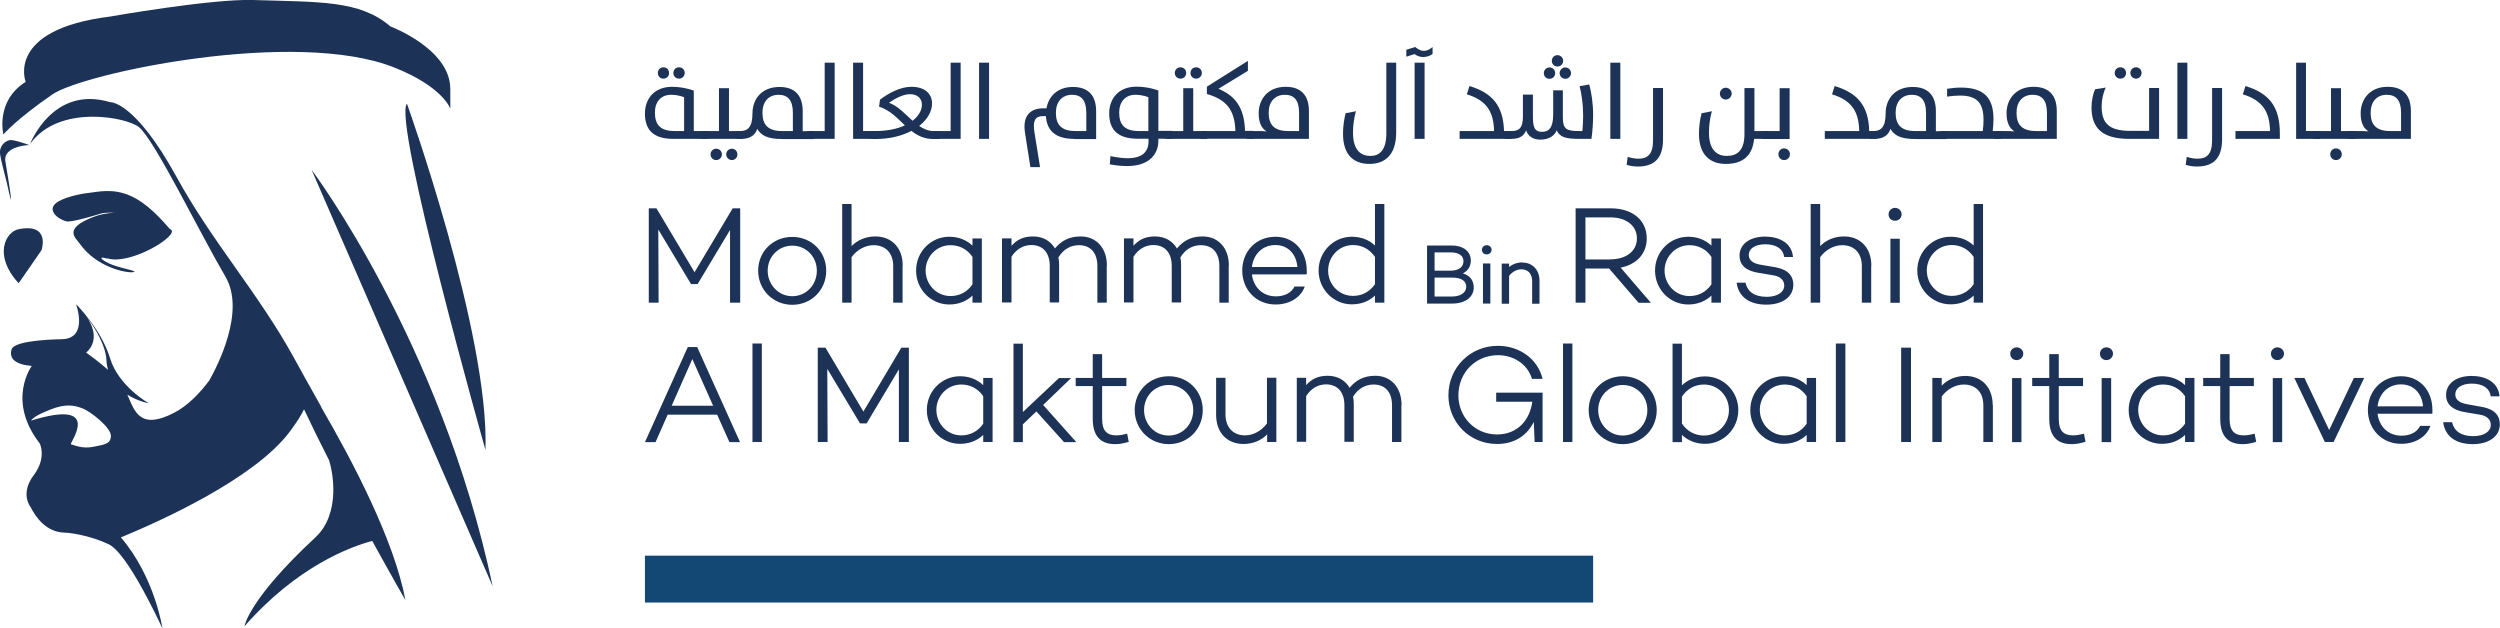 <?xml version="1.0" encoding="UTF-8"?>
<svg id="Layer_2" data-name="Layer 2" xmlns="http://www.w3.org/2000/svg" viewBox="0 0 162.73 40.87">
  <defs>
    <style>
      .cls-1 {
        fill: #124873;
      }

      .cls-2 {
        fill: #1c3357;
      }
    </style>
  </defs>
  <g id="Layer_1-2" data-name="Layer 1">
    <g>
      <g>
        <path class="cls-2" d="M3.42,6.14c1.99-1.37,15.8-4.32,22.26-1.74,3.16,1.26,3.63,2.67,3.63,2.67,0,0,.01,.05,0-1.31-.03-2.6-3.9-4.04-3.9-4.04C23.42,0,20.78,.14,16.45,0,13.74-.08,7.15,1.08,7.15,1.08,.34,1.93,1.67,5.33,1.67,5.33-.32,6.58,.22,8.75,.22,8.75c0,0,.85-1,3.2-2.61Z"/>
        <path class="cls-2" d="M.71,12.98c.03-.22-.27-1.87-.36-2.49-.15-.99,1.55-1.05,1.55-1.05,0,0-1.01-.37-1.27-.32-.29,.06-.71,.37-.62,.95,.07,.49,.3,1.25,.44,1.85,0,.01,.25,1.15,.26,1.06Z"/>
        <path class="cls-2" d="M32.07,38.17c-3.37-15.94-11.79-27.12-11.79-27.12l11.79,27.12Z"/>
        <path class="cls-2" d="M31.6,29.29c.26-7.56-5.11-22.54-5.11-22.54-.95,1.08,5.11,22.54,5.11,22.54Z"/>
        <path class="cls-2" d="M1.21,18.44l.84-1.21,.65-.94s.62-1.79-1.49-1.37c-.86,.17-1.65,1.72-.01,3.5,0,0,.01,.01,.01,.02Z"/>
        <path class="cls-2" d="M20.92,26.5c-.76-1.34-1.41-2.53-1.82-3.27-2.28-4.14-5.29-7.48-7.63-11.75-2.71-4.93-4.3-4.83-4.3-4.83-3.75-1.12-5.21,2.72-5.21,2.72,1.87-2.62,6.31-1.74,7.09-1.09,1.03,.86,3.92,6.82,5.63,9.74,1.32,2.26-.54,5.83-1.06,6.75-.66,.88-1.42,1.65-2.29,2.1-2.22,1.15-2.57-.09-3.04-1.18,.7,.44,1.41,.57,1.41,.57,0,0-1.98-1.1-2.54-2.95-.59-1.93-2.23-3.53-2.23-3.53,.03,.03,.11,.12,.22,.23-.07-.07-.12-.14-.2-.21,0,0,.83,2.23-.91,2.28,0,0-3.07,.02-3.28,.65-.19,.59,.21,1,1.31,1.09,0,0-1.67,2.23,.52,5.05,0,0,.47,.92-.4,2.07-.69,.92-.48,1.69-.18,2.1,.3,.59,.98,1.6,2.18,1.63,.7,.02,1.97,.33,2.73,.69,.23,.11,1.1,.17,3.65,5.53,0,0-.48-3.31-2.7-5.91,2.4-.99,8.66-3.77,10.99-6.88,.49-.66,.78-1.13,.93-1.46,.48,1.03,1.04,2.16,1.63,3.32,.23,.7,.79,3.45-.89,5.02-4.36,4.04-4.62,5.79-4.62,5.79,3.4-3.88,6.86-5.17,8.32-5.56,1.23,2.24,2.16,3.86,2.16,3.86-.71-3.84-3.41-9.01-5.48-12.56h0Zm-13.99-3.03c.01,.22,.05,.42,.1,.6-.58-.51-1.21-.97-1.42-1.12,.34-.29,.9-1.05,.03-2.34,.56,.76,1.25,1.88,1.29,2.85Zm-.85,5.61c-.72,.16-1.31-.13-1.46-.16-.15-.03,2.2-3.02-2.61-1.54,.11-.12,.23-.31,1.24-.71,.99-.4,1.55-.3,2.09-.1,.57,.21,1.91,1.28,1.88,1.82-.03,.54-.47,.55-1.14,.69Z"/>
        <path class="cls-2" d="M6.99,16.82c1.4,.43,4.24-1.23,4.2-1.77h0s0,0,0,0c0-.04-.02-.08-.07-.11-.02-.01-.04-.02-.06-.03-.57-.65-1.46-1.66-2.54-2.15-1.16-.53-2.14-.27-2.77-.2-.56,.06-1.71,.31-2.13,.68-.64,.57,.47,1.2,.83,1.18,.63-.04,2.18-.54,2.24-.55,.11-.01,.37-.04,.75-.02-.49,.02-.96,.11-1.41,.29-1.94,.77-1.11,1.33-.84,1.72,1.08,1.54,3.01,1.91,3.45,1.86,.43-.05-.52-.22-1.03-.38-.84-.25-1.42-.74-.64-.51Z"/>
      </g>
      <g>
        <g>
          <path class="cls-2" d="M43.82,9.04c-1.35,0-1.84-.64-1.84-1.65,0-.92,.57-1.74,1.77-1.74,.77,0,1.41,.25,1.41,.25v2.63h.91v.51h-2.25Zm.71-2.71s-.35-.16-.85-.16c-.66,0-1.05,.46-1.05,1.16,0,.8,.37,1.2,1.28,1.2h.62v-2.2Zm-1.35-1.95c.21,0,.37,.15,.37,.37s-.16,.37-.37,.37-.36-.16-.36-.37,.16-.37,.36-.37Zm1.02,0c.2,0,.37,.15,.37,.37,0,.2-.16,.37-.37,.37s-.37-.16-.37-.37,.16-.37,.37-.37Z"/>
          <path class="cls-2" d="M45.37,8.78c0-.15,.28-.25,.42-.25h1.01v-2.79h.65v2.79h.91v.51h-2.58c-.14,0-.42-.09-.42-.26Zm1.25,.9c.21,0,.37,.16,.37,.37,0,.2-.16,.37-.37,.37s-.37-.17-.37-.37,.16-.37,.37-.37Zm1.02,0c.2,0,.36,.16,.36,.37,0,.2-.16,.37-.36,.37s-.37-.17-.37-.37,.16-.37,.37-.37Z"/>
          <path class="cls-2" d="M49.29,8.38c-.11,.38-.43,.66-1.01,.66h-.18c-.14,0-.42-.09-.42-.26,0-.15,.28-.25,.42-.25h.08c.47,0,.8-.22,.8-1.15s.6-1.72,1.76-1.72c1.01,0,1.51,.57,1.51,1.58v1.3h.71v.51h-2.04c-1.03,0-1.39-.27-1.63-.66Zm2.32-1.04c0-.84-.35-1.17-.93-1.17-.66,0-1.05,.46-1.05,1.17,0,.8,.38,1.19,1.28,1.19h.7v-1.19Z"/>
          <path class="cls-2" d="M52.67,9.04c-.14,0-.42-.09-.42-.26,0-.15,.28-.25,.42-.25h1.01V4.08h.65v4.96h-1.66Z"/>
          <path class="cls-2" d="M55.53,4.08h.65v4.45h.91v.51h-1.56V4.08Z"/>
          <path class="cls-2" d="M56.81,9.04c-.14,0-.42-.09-.42-.26,0-.15,.28-.25,.42-.25h.16c.78,0,1.44-.14,1.93-.37-.49-.47-.97-.99-1.68-1.22l.06-.45c.54-.42,1.32-.84,2.04-.84,.96,0,1.35,.52,1.35,1.09,0,.49-.29,1.03-.84,1.46,.3,.2,.62,.34,1.01,.34h.33v.51h-.41c-.6,0-1.04-.22-1.43-.53-.61,.32-1.4,.53-2.37,.53h-.13Zm2.59-1.18c.39-.3,.61-.68,.61-1.04s-.24-.69-.78-.69c-.48,0-1.05,.34-1.36,.56,.61,.23,1.06,.75,1.53,1.17Z"/>
          <path class="cls-2" d="M60.87,9.04c-.14,0-.42-.09-.42-.26,0-.15,.28-.25,.42-.25h1.01V4.08h.65v4.96h-1.66Z"/>
          <path class="cls-2" d="M63.73,4.08h.65v4.96h-.65V4.08Z"/>
          <path class="cls-2" d="M69.92,9.04c-1.27,0-1.78-.58-1.84-1.48h-.2c-.5,0-.66,.3-.55,1.02l.37,2.3h-.63l-.35-2.24c-.15-.95,.2-1.59,1.2-1.59h.2c.13-.77,.71-1.39,1.72-1.39s1.51,.57,1.51,1.58v1.81h-1.42Zm.79-1.7c0-.84-.35-1.17-.93-1.17-.65,0-1.05,.46-1.05,1.17,0,.8,.38,1.19,1.28,1.19h.7v-1.19Z"/>
          <path class="cls-2" d="M72.24,10.71l.04-.55s.59,.14,1.13,.14c.77,0,1.35-.29,1.35-1.1v-.17h-.71c-1.35,0-1.85-.64-1.85-1.65,0-.92,.57-1.74,1.78-1.74,.78,0,1.42,.25,1.42,.25v2.63h.91v.51h-.91v.13c0,.82-.53,1.65-2.05,1.65-.54,0-1.1-.11-1.1-.11Zm2.51-4.38s-.35-.16-.85-.16c-.65,0-1.05,.46-1.05,1.16,0,.8,.37,1.2,1.28,1.2h.62v-2.2Z"/>
          <path class="cls-2" d="M75.59,8.78c0-.15,.28-.25,.42-.25h1.01v-2.79h.65v2.79h.91v.51h-2.57c-.14,0-.42-.09-.42-.26Zm1.25-4.4c.2,0,.37,.15,.37,.37s-.16,.37-.37,.37-.37-.16-.37-.37,.16-.37,.37-.37Zm1.02,0c.2,0,.37,.15,.37,.37,0,.2-.16,.37-.37,.37s-.37-.16-.37-.37,.16-.37,.37-.37Z"/>
          <path class="cls-2" d="M78.31,9.04c-.14,0-.42-.09-.42-.26,0-.15,.28-.25,.42-.25h2.1c-.02-1.38-.61-2.06-1.85-2.41v-.48l2.67-1.68v.65l-1.92,1.17c1.06,.44,1.69,1.19,1.73,2.74h.52v.51h-3.27Z"/>
          <path class="cls-2" d="M81.29,9.04c-.14,0-.42-.09-.42-.26,0-.15,.28-.25,.42-.25h.75c.25,0,.41,.03,.41,.03-.35-.22-.52-.59-.52-1.19,0-.91,.6-1.72,1.76-1.72,1.01,0,1.51,.57,1.51,1.58v1.81h-3.9Zm3.27-1.7c0-.84-.34-1.17-.93-1.17-.65,0-1.05,.46-1.05,1.17,0,.8,.38,1.19,1.28,1.19h.7v-1.19Z"/>
          <path class="cls-2" d="M90.23,4.08h.65v4.55c0,1.44-.72,2.04-1.74,2.04-.96,0-1.72-.52-1.72-1.96,0-.46,.06-.92,.17-1.34l.67-.13c-.13,.46-.19,.94-.19,1.4,0,1.21,.58,1.51,1.14,1.51s1.03-.35,1.03-1.47V4.08Z"/>
          <path class="cls-2" d="M91.54,3.24l.58-.18s.27,.25,.55,.25c.31,0,.53-.21,.58-.25v.45c-.06,.04-.26,.2-.62,.2-.3,0-.5-.15-.55-.19l-.54,.17v-.45Zm.54,.84h.65v4.96h-.65V4.08Z"/>
          <path class="cls-2" d="M95,8.53h2.25c-.02-1.3-.53-2.01-1.77-2.39l.17-.54c1.48,.45,2.2,1.27,2.25,2.93h.48v.51h-3.37v-.51Z"/>
          <path class="cls-2" d="M98.09,9.04c-.14,0-.42-.09-.42-.26,0-.15,.28-.25,.42-.25h.31c.51,0,.73-.23,.73-.96v-1.41h.65v1.28c0,.72,.03,1.14,.59,1.14,.43,0,.73-.23,.73-1.13v-1.57h.63v1.8c0,.74,.27,.85,1.04,.85h.23c.03-.3,.05-.72,.05-.98,0-.77-.1-1.43-.23-1.94l.63-.11c.14,.53,.25,1.22,.25,1.99,0,.48-.04,1.08-.11,1.55h-.8c-.89,0-1.27-.12-1.46-.56-.11,.3-.44,.61-1.08,.61-.47,0-.81-.25-.91-.61-.13,.35-.41,.56-.95,.56h-.31Zm2.77-4.65c.21,0,.37,.16,.37,.37s-.16,.37-.37,.37-.37-.16-.37-.37c0-.2,.16-.37,.37-.37Zm.52-.8c.2,0,.37,.16,.37,.37,0,.2-.16,.37-.37,.37s-.37-.16-.37-.37,.16-.37,.37-.37Zm.51,.8c.2,0,.37,.16,.37,.37s-.17,.37-.37,.37-.37-.16-.37-.37c0-.2,.17-.37,.37-.37Z"/>
          <path class="cls-2" d="M104.82,4.08h.65v4.96h-.65V4.08Z"/>
          <path class="cls-2" d="M105.88,10.74l.07-.53c.22,.07,.45,.12,.71,.12,.58,0,.94-.28,.94-1.2v-3.4h.65v3.34c0,1-.37,1.77-1.63,1.77-.26,0-.53-.04-.73-.11Z"/>
          <path class="cls-2" d="M114.2,8.53h.91v.51h-.93c-.11,1.09-.73,1.63-1.84,1.63-.96,0-1.75-.52-1.75-1.96,0-.46,.06-.92,.17-1.34l.67-.13c-.13,.46-.19,.94-.19,1.4,0,1.21,.61,1.51,1.16,1.51,.67,0,1.15-.35,1.15-1.43v-2.99h.65v2.79Zm-1.87-2.82c.21,0,.39,.17,.39,.38s-.18,.39-.39,.39-.38-.18-.38-.39,.18-.38,.38-.38Z"/>
          <path class="cls-2" d="M114.83,9.04c-.14,0-.42-.09-.42-.26,0-.15,.28-.25,.42-.25h1.01v-2.79h.65v3.31h-1.66Zm1.3,.62c.21,0,.38,.16,.38,.38s-.17,.38-.38,.38-.37-.17-.37-.38,.16-.38,.37-.38Z"/>
          <path class="cls-2" d="M118.77,8.53h2.25c-.02-1.3-.53-2.01-1.77-2.39l.17-.54c1.48,.45,2.21,1.27,2.25,2.93h.48v.51h-3.37v-.51Z"/>
          <path class="cls-2" d="M123.05,8.38c-.1,.38-.43,.66-1.01,.66h-.18c-.14,0-.42-.09-.42-.26,0-.15,.28-.25,.42-.25h.08c.47,0,.8-.22,.8-1.15s.6-1.72,1.76-1.72c1.01,0,1.51,.57,1.51,1.58v1.3h.71v.51h-2.04c-1.03,0-1.39-.27-1.63-.66Zm2.32-1.04c0-.84-.35-1.17-.93-1.17-.65,0-1.05,.46-1.05,1.17,0,.8,.38,1.19,1.28,1.19h.7v-1.19Z"/>
          <path class="cls-2" d="M126.01,8.78c0-.15,.28-.25,.42-.25h2.63c.04-.25,.05-.49,.05-.73,0-1.06-.39-1.58-1.53-1.58-.27,0-.58,.03-.84,.07v-.51c.23-.04,.59-.08,.89-.08,1.56,0,2.13,.71,2.13,2.06,0,.22-.02,.48-.05,.77h.55v.51h-3.82c-.14,0-.42-.09-.42-.26Z"/>
          <path class="cls-2" d="M129.97,9.04c-.14,0-.42-.09-.42-.26,0-.15,.28-.25,.42-.25h.75c.25,0,.41,.03,.41,.03-.34-.22-.52-.59-.52-1.19,0-.91,.6-1.72,1.76-1.72,1.01,0,1.51,.57,1.51,1.58v1.81h-3.9Zm3.27-1.7c0-.84-.35-1.17-.93-1.17-.66,0-1.05,.46-1.05,1.17,0,.8,.38,1.19,1.28,1.19h.7v-1.19Z"/>
          <path class="cls-2" d="M138.6,9.04c-1.77,0-2.46-.71-2.46-2.05,0-.43,.1-.89,.23-1.18l.7-.11c-.17,.33-.27,.82-.27,1.21,0,1.07,.42,1.61,1.89,1.61h1.2v-2.79h.65v3.31h-1.93Zm-.58-4.66c.2,0,.37,.15,.37,.37s-.16,.37-.37,.37-.37-.16-.37-.37,.16-.37,.37-.37Zm1.02,0c.2,0,.36,.15,.36,.37,0,.2-.16,.37-.36,.37s-.37-.16-.37-.37,.16-.37,.37-.37Z"/>
          <path class="cls-2" d="M141.73,4.08h.65v4.96h-.65V4.08Z"/>
          <path class="cls-2" d="M142.27,10.74l.07-.53c.22,.07,.45,.12,.71,.12,.58,0,.94-.28,.94-1.2v-3.4h.65v3.34c0,1-.37,1.77-1.63,1.77-.26,0-.53-.04-.73-.11Z"/>
          <path class="cls-2" d="M145.51,8.53h2.25c-.02-1.3-.53-2.01-1.77-2.39l.17-.54c1.53,.47,2.24,1.32,2.24,3.09v.35h-2.89v-.51Z"/>
          <path class="cls-2" d="M149.45,4.08h.65v4.45h.91v.51h-1.55V4.08Z"/>
          <path class="cls-2" d="M150.72,9.04c-.14,0-.42-.09-.42-.26,0-.15,.28-.25,.42-.25h1.01v-2.79h.65v2.79h.92v.51h-2.58Zm1.33,.62c.21,0,.38,.16,.38,.38s-.17,.38-.38,.38-.37-.17-.37-.38,.16-.38,.37-.38Z"/>
          <path class="cls-2" d="M153.02,9.04c-.14,0-.42-.09-.42-.26,0-.15,.28-.25,.42-.25h.75c.25,0,.41,.03,.41,.03-.35-.22-.52-.59-.52-1.19,0-.91,.6-1.72,1.76-1.72,1.01,0,1.51,.57,1.51,1.58v1.81h-3.9Zm3.27-1.7c0-.84-.35-1.17-.93-1.17-.66,0-1.05,.46-1.05,1.17,0,.8,.38,1.19,1.28,1.19h.7v-1.19Z"/>
        </g>
        <g>
          <g>
            <path class="cls-2" d="M48.16,19.7h-.64v-4.73s-2.11,3.52-2.11,3.52h-.43l-2.13-3.55,.02,4.76h-.64v-6.14h.5l2.48,4.16,2.48-4.16h.49v6.14Z"/>
            <path class="cls-2" d="M53.78,17.62c0,1.26-.97,2.22-2.21,2.22s-2.22-.97-2.22-2.22,.97-2.2,2.22-2.2,2.21,.96,2.21,2.2Zm-.61,0c0-.9-.69-1.63-1.6-1.63s-1.6,.73-1.6,1.63,.69,1.66,1.6,1.66,1.6-.74,1.6-1.66Z"/>
            <path class="cls-2" d="M58.75,17.3v2.4h-.61v-2.38c0-.87-.52-1.36-1.27-1.36-.53,0-1.08,.28-1.44,.78v2.96h-.61v-6.42h.61v2.74c.39-.4,.93-.63,1.55-.63,1.05,0,1.78,.73,1.78,1.9Z"/>
            <path class="cls-2" d="M63.91,19.7h-.61v-.46c-.38,.36-.89,.58-1.51,.58-1.19,0-2.16-.98-2.16-2.21s.97-2.2,2.16-2.2c.62,0,1.13,.22,1.51,.58v-.47h.61v4.17Zm-.61-1.18v-1.8c-.35-.51-.86-.76-1.43-.76-.92,0-1.62,.76-1.62,1.65s.69,1.66,1.62,1.66c.57,0,1.08-.25,1.43-.76Z"/>
            <path class="cls-2" d="M72.04,17.3v2.4h-.61v-2.38c0-.87-.45-1.36-1.2-1.36-.51,0-1,.24-1.34,.8,.04,.16,.05,.35,.05,.53v2.4h-.61v-2.38c0-.87-.46-1.36-1.2-1.36-.5,0-.96,.25-1.29,.76v2.98h-.62v-4.17h.62v.48c.34-.39,.77-.61,1.4-.61s1.13,.28,1.43,.78c.41-.5,.93-.78,1.67-.78,1,0,1.71,.73,1.71,1.9Z"/>
            <path class="cls-2" d="M79.98,17.3v2.4h-.61v-2.38c0-.87-.45-1.36-1.2-1.36-.52,0-1,.24-1.34,.8,.04,.16,.05,.35,.05,.53v2.4h-.61v-2.38c0-.87-.46-1.36-1.2-1.36-.5,0-.96,.25-1.29,.76v2.98h-.62v-4.17h.62v.48c.34-.39,.77-.61,1.4-.61s1.13,.28,1.43,.78c.41-.5,.93-.78,1.67-.78,1,0,1.71,.73,1.71,1.9Z"/>
            <path class="cls-2" d="M85.06,17.86l-.04-.02v.02h-3.53c.09,.79,.66,1.43,1.56,1.43,.58,0,1.02-.24,1.21-.64h.67c-.25,.71-.98,1.17-1.9,1.17-1.27,0-2.17-.97-2.17-2.21s.89-2.2,2.17-2.2c1.19,0,2.02,.92,2.03,2.18,0,.09,0,.18,0,.26Zm-3.57-.48h2.96c-.07-.84-.61-1.43-1.43-1.43-.88,0-1.44,.64-1.53,1.43Z"/>
            <path class="cls-2" d="M90.11,19.7h-.61v-.46c-.38,.36-.89,.57-1.51,.57-1.19,0-2.16-.98-2.16-2.2s.97-2.2,2.16-2.2c.62,0,1.13,.21,1.51,.57v-2.7h.61v6.42Zm-.61-1.19v-1.79c-.35-.51-.86-.77-1.43-.77-.92,0-1.62,.76-1.62,1.66s.7,1.65,1.62,1.65c.57,0,1.07-.25,1.43-.76Z"/>
            <g>
              <path class="cls-2" d="M95.23,17.79c.32-.16,.51-.46,.51-.83,0-.59-.49-.98-1.24-.98h-1.61v3.78h1.64c.84,0,1.4-.42,1.4-1.05,0-.45-.25-.78-.7-.91Zm-.84-.17h-1.01v-1.19h1.08c.49,0,.8,.22,.8,.57,0,.39-.31,.62-.87,.62Zm-1.01,.45h1.15c.58,0,.91,.21,.91,.59s-.36,.64-.92,.64h-1.14v-1.23Z"/>
              <path class="cls-2" d="M96.77,15.96c-.17,0-.31,.13-.31,.3s.13,.3,.31,.3,.32-.13,.32-.3-.14-.3-.32-.3Z"/>
              <rect class="cls-2" x="96.53" y="17.15" width=".48" height="2.61"/>
              <path class="cls-2" d="M99.09,17.08c-.32,0-.63,.11-.86,.3v-.22h-.48v2.61h.48v-1.81c.2-.27,.5-.43,.8-.43,.43,0,.7,.29,.7,.76v1.48h.48v-1.49c0-.71-.45-1.19-1.12-1.19Z"/>
            </g>
            <path class="cls-2" d="M103.2,17.47v2.23h-.64v-6.14h2.29c1.38,0,2.34,.75,2.34,1.96,0,1-.67,1.7-1.7,1.9l1.97,2.29h-.8l-1.92-2.23h-1.53Zm1.63-.59c1,0,1.72-.52,1.72-1.36s-.71-1.37-1.72-1.37h-1.63v2.74h1.63Z"/>
            <path class="cls-2" d="M112.02,19.7h-.62v-.46c-.38,.36-.89,.58-1.51,.58-1.19,0-2.16-.98-2.16-2.21s.97-2.2,2.16-2.2c.62,0,1.13,.22,1.51,.58v-.47h.62v4.17Zm-.62-1.18v-1.8c-.35-.51-.86-.76-1.43-.76-.92,0-1.62,.76-1.62,1.65s.69,1.66,1.62,1.66c.57,0,1.08-.25,1.43-.76Z"/>
            <path class="cls-2" d="M113.62,18.41c.13,.57,.57,.91,1.38,.91,.68,0,1.14-.29,1.14-.74,0-.37-.3-.6-.72-.66l-.95-.16c-.7-.11-1.24-.42-1.24-1.12,0-.75,.67-1.24,1.67-1.24,.85,0,1.73,.37,1.81,1.33h-.57c-.08-.54-.53-.83-1.24-.83-.66,0-1.07,.29-1.07,.69,0,.32,.23,.56,.82,.65l.83,.14c.61,.1,1.25,.36,1.25,1.16s-.73,1.29-1.75,1.29c-1.08,0-1.81-.48-1.94-1.43h.58Z"/>
            <path class="cls-2" d="M121.8,17.3v2.4h-.61v-2.38c0-.87-.52-1.36-1.27-1.36-.53,0-1.08,.28-1.44,.78v2.96h-.62v-6.42h.62v2.74c.39-.4,.93-.63,1.55-.63,1.05,0,1.78,.73,1.78,1.9Z"/>
            <path class="cls-2" d="M122.93,13.95c0-.23,.19-.42,.42-.42s.43,.18,.43,.42-.19,.42-.43,.42-.42-.17-.42-.42Zm.73,5.76h-.61v-4.17h.61v4.17Z"/>
            <path class="cls-2" d="M129.08,19.7h-.61v-.46c-.38,.36-.88,.57-1.51,.57-1.19,0-2.16-.98-2.16-2.2s.97-2.2,2.16-2.2c.63,0,1.13,.21,1.51,.57v-2.7h.61v6.42Zm-.61-1.19v-1.79c-.35-.51-.86-.77-1.43-.77-.92,0-1.62,.76-1.62,1.66s.7,1.65,1.62,1.65c.57,0,1.08-.25,1.43-.76Z"/>
          </g>
          <g>
            <path class="cls-2" d="M43.46,26.99l-.79,1.79h-.69l2.79-6.19h.61l2.79,6.19h-.69l-.8-1.79h-3.23Zm1.61-3.63l-1.35,3.05h2.7l-1.36-3.05Z"/>
            <path class="cls-2" d="M49.59,28.77h-.61v-6.41h.61v6.41Z"/>
            <path class="cls-2" d="M59.15,28.77h-.64v-4.73s-2.1,3.52-2.1,3.52h-.43l-2.13-3.55,.02,4.76h-.64v-6.14h.5l2.47,4.16,2.47-4.16h.49v6.14Z"/>
            <path class="cls-2" d="M64.61,28.77h-.61v-.46c-.38,.36-.88,.58-1.51,.58-1.19,0-2.16-.97-2.16-2.2s.97-2.2,2.16-2.2c.62,0,1.13,.22,1.51,.58v-.47h.61v4.17Zm-.61-1.18v-1.8c-.35-.51-.86-.76-1.43-.76-.92,0-1.62,.76-1.62,1.65s.7,1.66,1.62,1.66c.57,0,1.08-.25,1.43-.76Z"/>
            <path class="cls-2" d="M66.58,27.63v1.15h-.61v-6.41h.61v4.45l2.35-2.21h.79l-1.82,1.75,2.16,2.42h-.8l-1.8-2-.89,.85Z"/>
            <path class="cls-2" d="M73.48,28.76c-.38,.11-.62,.15-.9,.15-.96,0-1.45-.55-1.45-1.64v-2.14h-1.11v-.53h1.11v-1.55h.61v1.55h1.58v.53h-1.58v2.14c0,.76,.3,1.07,.93,1.07,.22,0,.48-.05,.7-.11l.1,.53Z"/>
            <path class="cls-2" d="M78.29,26.69c0,1.26-.97,2.22-2.21,2.22s-2.22-.97-2.22-2.22,.97-2.2,2.22-2.2,2.21,.96,2.21,2.2Zm-.62,0c0-.9-.69-1.63-1.6-1.63s-1.6,.73-1.6,1.63,.68,1.66,1.6,1.66,1.6-.74,1.6-1.66Z"/>
            <path class="cls-2" d="M83.09,28.77h-.61v-.49c-.39,.39-.92,.62-1.54,.62-1.05,0-1.78-.72-1.78-1.9v-2.41h.61v2.38c0,.87,.52,1.37,1.27,1.37,.52,0,1.07-.28,1.43-.78v-2.97h.61v4.17Z"/>
            <path class="cls-2" d="M91.22,26.37v2.4h-.61v-2.38c0-.87-.45-1.36-1.2-1.36-.51,0-1,.24-1.34,.8,.04,.16,.05,.34,.05,.53v2.4h-.61v-2.38c0-.87-.46-1.36-1.2-1.36-.5,0-.96,.25-1.29,.76v2.98h-.61v-4.17h.61v.48c.34-.39,.77-.61,1.4-.61s1.13,.28,1.43,.78c.41-.5,.93-.78,1.67-.78,1,0,1.71,.73,1.71,1.91Z"/>
            <path class="cls-2" d="M100.41,25.7v3.07h-.52l-.05-1.31c-.43,.87-1.24,1.44-2.39,1.44-1.81,0-3.17-1.43-3.17-3.16,0-1.84,1.44-3.23,3.22-3.23,1.35,0,2.58,.8,2.91,2.15h-.69c-.31-1.01-1.25-1.54-2.21-1.54-1.44,0-2.58,1.11-2.58,2.62,0,1.39,1.06,2.54,2.52,2.54,1.31,0,2.13-.92,2.29-2.13h-2.35v-.59h3.03l-.02,.14h0Z"/>
            <path class="cls-2" d="M102.35,28.77h-.61v-6.41h.61v6.41Z"/>
            <path class="cls-2" d="M107.84,26.69c0,1.26-.97,2.22-2.21,2.22s-2.22-.97-2.22-2.22,.97-2.2,2.22-2.2,2.21,.96,2.21,2.2Zm-.61,0c0-.9-.69-1.63-1.6-1.63s-1.6,.73-1.6,1.63,.69,1.66,1.6,1.66,1.6-.74,1.6-1.66Z"/>
            <path class="cls-2" d="M113.15,26.69c0,1.22-.96,2.2-2.16,2.2-.61,0-1.13-.22-1.51-.58v.47h-.61v-6.41h.61v2.71c.38-.36,.9-.58,1.51-.58,1.2,0,2.16,.98,2.16,2.2Zm-.61,0c0-.91-.7-1.66-1.62-1.66-.58,0-1.09,.26-1.44,.79v1.75c.35,.52,.86,.78,1.44,.78,.91,0,1.62-.76,1.62-1.65Z"/>
            <path class="cls-2" d="M118.21,28.77h-.61v-.46c-.38,.36-.88,.58-1.51,.58-1.19,0-2.16-.97-2.16-2.2s.97-2.2,2.16-2.2c.62,0,1.13,.22,1.51,.58v-.47h.61v4.17Zm-.61-1.18v-1.8c-.35-.51-.86-.76-1.43-.76-.92,0-1.62,.76-1.62,1.65s.7,1.66,1.62,1.66c.57,0,1.08-.25,1.43-.76Z"/>
            <path class="cls-2" d="M120.12,28.77h-.62v-6.41h.62v6.41Z"/>
            <path class="cls-2" d="M124.39,28.77h-.64v-6.14h.64v6.14Z"/>
            <path class="cls-2" d="M129.72,26.37v2.4h-.62v-2.38c0-.87-.51-1.36-1.27-1.36-.53,0-1.07,.28-1.44,.78v2.96h-.61v-4.17h.61v.5c.39-.4,.93-.63,1.54-.63,1.05,0,1.78,.73,1.78,1.91Z"/>
            <path class="cls-2" d="M130.85,23.02c0-.23,.19-.41,.42-.41s.43,.18,.43,.41-.19,.42-.43,.42-.42-.17-.42-.42Zm.73,5.76h-.61v-4.17h.61v4.17Z"/>
            <path class="cls-2" d="M135.74,28.76c-.38,.11-.62,.15-.9,.15-.96,0-1.45-.55-1.45-1.64v-2.14h-1.11v-.53h1.11v-1.55h.62v1.55h1.58v.53h-1.58v2.14c0,.76,.3,1.07,.93,1.07,.22,0,.48-.05,.71-.11l.1,.53Z"/>
            <path class="cls-2" d="M136.69,23.02c0-.23,.19-.41,.42-.41,.25,0,.43,.18,.43,.41s-.19,.42-.43,.42-.42-.17-.42-.42Zm.73,5.76h-.62v-4.17h.62v4.17Z"/>
            <path class="cls-2" d="M142.84,28.77h-.61v-.46c-.38,.36-.88,.58-1.51,.58-1.19,0-2.16-.97-2.16-2.2s.97-2.2,2.16-2.2c.62,0,1.13,.22,1.51,.58v-.47h.61v4.17Zm-.61-1.18v-1.8c-.35-.51-.86-.76-1.43-.76-.92,0-1.62,.76-1.62,1.65s.7,1.66,1.62,1.66c.57,0,1.07-.25,1.43-.76Z"/>
            <path class="cls-2" d="M146.87,28.76c-.38,.11-.62,.15-.9,.15-.96,0-1.45-.55-1.45-1.64v-2.14h-1.11v-.53h1.11v-1.55h.61v1.55h1.58v.53h-1.58v2.14c0,.76,.3,1.07,.93,1.07,.21,0,.48-.05,.7-.11l.1,.53Z"/>
            <path class="cls-2" d="M147.82,23.02c0-.23,.19-.41,.42-.41s.43,.18,.43,.41-.19,.42-.43,.42-.42-.17-.42-.42Zm.73,5.76h-.61v-4.17h.61v4.17Z"/>
            <path class="cls-2" d="M151.9,28.77h-.57l-1.99-4.17h.66l1.61,3.39,1.61-3.39h.67l-1.99,4.17Z"/>
            <path class="cls-2" d="M158.33,26.93l-.04-.02v.02h-3.53c.09,.79,.66,1.43,1.56,1.43,.58,0,1.02-.24,1.21-.64h.67c-.24,.71-.98,1.17-1.9,1.17-1.27,0-2.17-.97-2.17-2.2s.89-2.2,2.17-2.2c1.19,0,2.03,.92,2.03,2.18,0,.09,0,.18,0,.26Zm-3.57-.48h2.96c-.07-.84-.61-1.43-1.43-1.43-.88,0-1.44,.64-1.53,1.43Z"/>
            <path class="cls-2" d="M159.61,27.48c.13,.57,.57,.91,1.38,.91,.68,0,1.14-.29,1.14-.74,0-.37-.3-.6-.72-.66l-.95-.16c-.69-.11-1.24-.42-1.24-1.12,0-.75,.67-1.24,1.67-1.24,.85,0,1.73,.37,1.81,1.33h-.57c-.08-.54-.53-.83-1.24-.83-.66,0-1.07,.29-1.07,.7,0,.32,.23,.56,.82,.65l.83,.15c.61,.1,1.25,.36,1.25,1.15s-.73,1.29-1.75,1.29c-1.09,0-1.81-.48-1.94-1.43h.58Z"/>
          </g>
        </g>
        <rect class="cls-1" x="41.98" y="36.17" width="61.72" height="3.05"/>
      </g>
    </g>
  </g>
</svg>